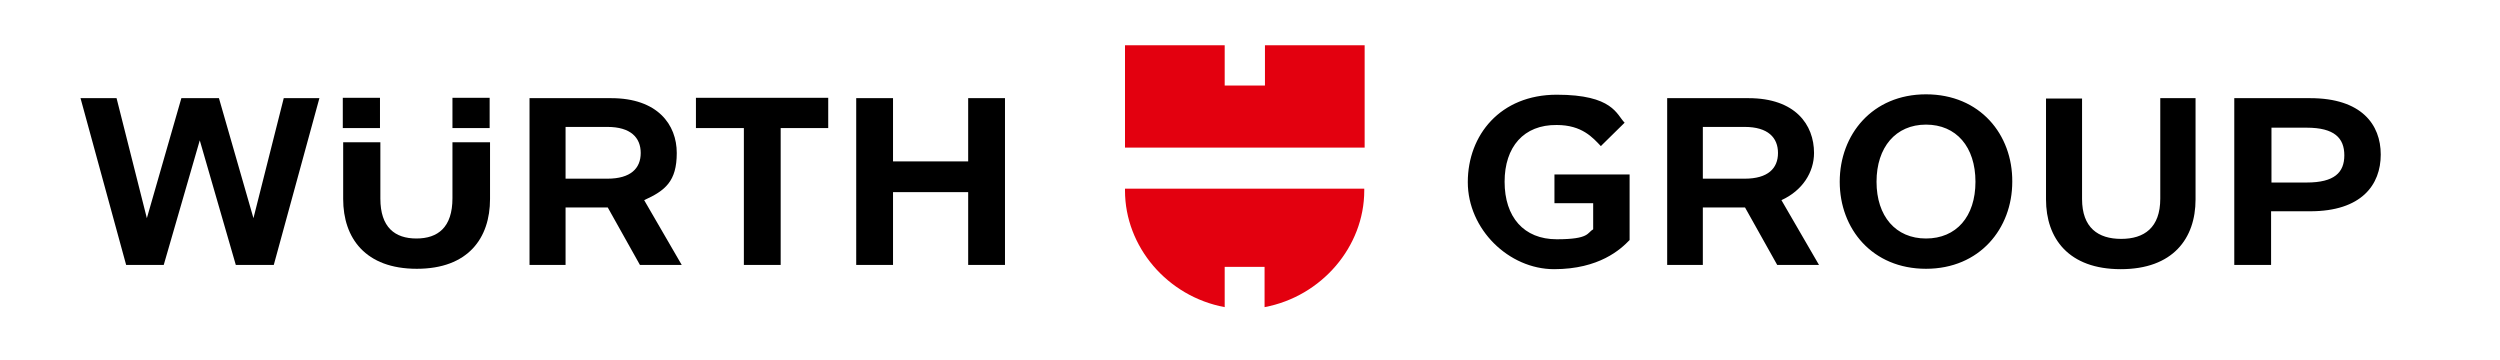 <?xml version="1.0" encoding="UTF-8"?>
<svg id="layer" xmlns="http://www.w3.org/2000/svg" version="1.1" viewBox="0 0 652 94">
  <!-- Generator: Adobe Illustrator 29.0.0, SVG Export Plug-In . SVG Version: 2.1.0 Build 186)  -->
  <defs>
    <style>
      .st0 {
        fill: #e3000f;
      }
    </style>
  </defs>
  <path d="M262.1,25.6v43.5h-9.6v-19h-19.6v19h-9.6V25.6h9.6v16.5h19.6v-16.5h9.6ZM181.5,33.4h12.5v35.7h9.6v-35.7h12.4v-7.9h-34.5v7.9ZM118,51.7c0,7.6-3.8,10.5-9.4,10.5s-9.4-2.9-9.4-10.4v-14.7h-9.7v14.8c0,10.2,5.8,18.2,19.2,18.2s19.1-8,19.1-18.2v-14.8h-9.8v14.6ZM89.4,33.4h9.7v-7.9h-9.7v7.9ZM118,33.4h9.7v-7.9h-9.7v7.9ZM47.3,25.6l-9,31.3-7.9-31.3h-9.4l11.9,43.5h9.8l9.4-32.5,9.4,32.5h9.9l11.9-43.5h-9.3l-7.9,31.3-9-31.3h-9.8ZM138.2,25.6h21.2c12.1,0,17.1,6.9,17.1,14.3s-3,9.8-8.5,12.3l9.8,16.9h-10.9l-8.4-15h-11v15h-9.4V25.6h0ZM147.5,33.1v13.5h10.9c6.1,0,8.7-2.7,8.7-6.7s-2.6-6.8-8.7-6.8h-10.9Z"/>
  <path d="M602.5,25.6h-19.8v43.5h9.6v-14h10.2c13.4,0,18.4-6.9,18.4-14.8,0-7.8-5-14.7-18.4-14.7M611.4,40.5c0,4.5-2.6,7.1-9.8,7.1h-9.2v-14.3h9.2c7.2,0,9.8,2.7,9.8,7.2M502.3,24.6c-14,0-22.5,10.5-22.5,22.8s8.5,22.7,22.5,22.7,22.5-10.5,22.5-22.7c.1-12.3-8.4-22.8-22.5-22.8M515.2,47.4c0,9.1-5,14.8-12.9,14.8s-12.9-5.8-12.9-14.8,5-14.9,12.9-14.9,12.9,5.8,12.9,14.9M563.2,25.6h9.4v26.4c0,10.2-5.9,18.2-19.5,18.2s-19.5-8-19.5-18.2v-26.3h9.4v26.2c0,7.5,4.2,10.4,10.2,10.4s10.2-2.9,10.2-10.5v-26.2h-.2ZM392.4,47.4c0,9.2,5,15,13.6,15s7.9-1.7,9.5-2.6v-6.8h-10.1v-7.5h19.6v17.1c-2.3,2.4-7.9,7.6-19.7,7.6s-22.5-10.4-22.5-22.7,8.5-22.8,23.2-22.8,15.6,5.2,17.7,7.3l-6.2,6.1c-2.1-2.2-4.9-5.5-11.5-5.5-8.6-.1-13.6,5.7-13.6,14.8M434.7,69.1h9.4v-15h11l8.4,15h10.9l-9.8-16.9c5.5-2.5,8.5-7.3,8.5-12.3,0-7.4-4.9-14.3-17.1-14.3h-21.2v43.5h0ZM455,33.1c6.1,0,8.7,2.8,8.7,6.8s-2.6,6.7-8.7,6.7h-10.9v-13.5h10.9Z"/>
  <path class="st0" d="M355.8,38.5h-62.4V11.8h26v10.5h10.5v-10.5h26v26.7h-.1ZM329.8,69.6v10.5c14.9-2.8,26-15.8,26-30.4v-.5h-62.4v.5c0,14.6,11,27.6,26,30.4v-10.5h10.4Z"/>
</svg>